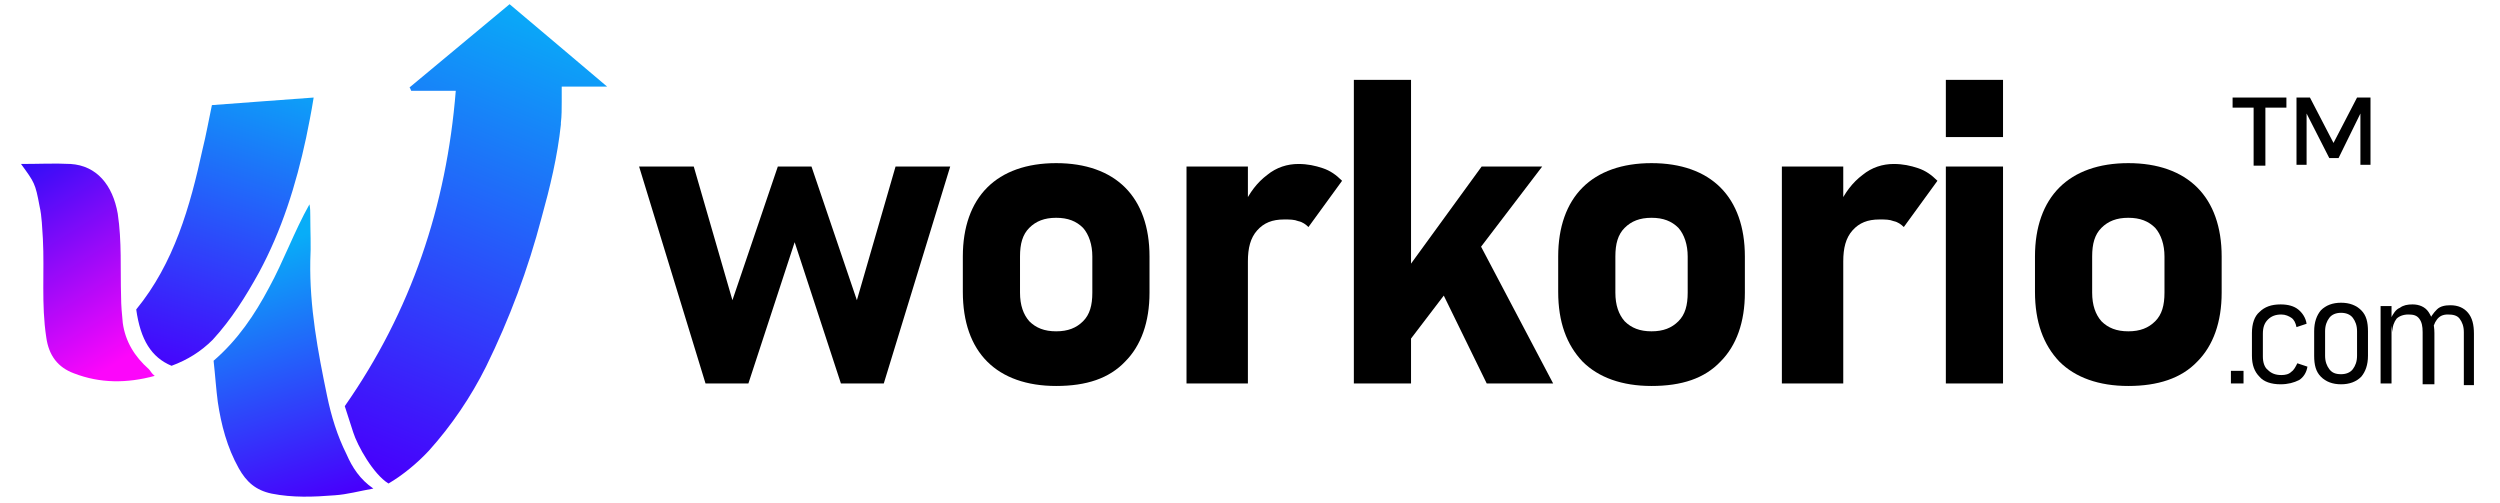 <svg xmlns="http://www.w3.org/2000/svg" xmlns:xlink="http://www.w3.org/1999/xlink" id="Layer_1" x="0px" y="0px" viewBox="0 0 297.3 59.8" style="enable-background:new 0 0 297.3 59.8;" xml:space="preserve"><style type="text/css">	.st0{fill:url(#SVGID_1_);}	.st1{fill:url(#SVGID_00000009591445835642308240000012964041385262666627_);}	.st2{fill:url(#SVGID_00000000920229070748791680000000162832653945424772_);}	.st3{fill:url(#SVGID_00000176024456078857213860000008319417967372025004_);}</style><g>	<g>		<g>			<path d="M83.9,45.6L76,19.8h6.5l4.6,15.9l5.4-15.9h4l5.4,15.9l4.6-15.9h6.5l-7.9,25.8h-5.1l-5.5-16.8L89,45.6H83.9z"></path>			<path d="M125.6,45.9c-3.5,0-6.3-1-8.2-2.9s-2.9-4.7-2.9-8.3v-4.2c0-3.5,1-6.3,2.9-8.2c1.9-1.9,4.7-2.9,8.2-2.9    c3.5,0,6.3,1,8.2,2.9c1.9,1.9,2.9,4.7,2.9,8.2v4.3c0,3.5-1,6.3-2.9,8.2C131.9,45,129.2,45.9,125.6,45.9z M125.6,39.4    c1.4,0,2.4-0.4,3.2-1.2c0.8-0.8,1.1-1.9,1.1-3.4v-4.3c0-1.4-0.4-2.6-1.1-3.4c-0.8-0.8-1.8-1.2-3.2-1.2c-1.4,0-2.4,0.4-3.2,1.2    c-0.8,0.8-1.1,1.9-1.1,3.4v4.3c0,1.5,0.4,2.6,1.1,3.4C123.2,39,124.2,39.4,125.6,39.4z"></path>			<path d="M141.1,45.6V19.8h7.3v25.8H141.1z M155.6,27c-0.3-0.3-0.7-0.6-1.2-0.7c-0.5-0.2-1-0.2-1.7-0.2c-1.4,0-2.4,0.4-3.2,1.3    c-0.8,0.9-1.1,2.1-1.1,3.7l-0.5-6.7c0.7-1.5,1.6-2.7,2.8-3.6c1.1-0.9,2.4-1.3,3.7-1.3c1.1,0,2,0.2,2.9,0.5    c0.9,0.3,1.6,0.8,2.3,1.5L155.6,27z"></path>			<path d="M161,45.6V9.5h6.8v36.1H161z M165.1,43.8l-0.9-7.5l12-16.5h7.2L165.1,43.8z M176.8,45.6l-6.5-13.3l5.6-3.4l8.8,16.7    H176.8z"></path>			<path d="M196.4,45.9c-3.5,0-6.3-1-8.2-2.9c-1.9-2-2.9-4.7-2.9-8.3v-4.2c0-3.5,1-6.3,2.9-8.2c1.9-1.9,4.7-2.9,8.2-2.9    s6.3,1,8.2,2.9c1.9,1.9,2.9,4.7,2.9,8.2v4.3c0,3.5-1,6.3-2.9,8.2C202.7,45,200,45.9,196.4,45.9z M196.4,39.4    c1.4,0,2.4-0.4,3.2-1.2c0.8-0.8,1.1-1.9,1.1-3.4v-4.3c0-1.4-0.4-2.6-1.1-3.4c-0.8-0.8-1.8-1.2-3.2-1.2c-1.4,0-2.4,0.4-3.2,1.2    s-1.1,1.9-1.1,3.4v4.3c0,1.5,0.4,2.6,1.1,3.4C194,39,195,39.4,196.4,39.4z"></path>			<path d="M211.9,45.6V19.8h7.3v25.8H211.9z M226.4,27c-0.3-0.3-0.7-0.6-1.2-0.7c-0.5-0.2-1-0.2-1.7-0.2c-1.4,0-2.4,0.4-3.2,1.3    c-0.8,0.9-1.1,2.1-1.1,3.7l-0.5-6.7c0.7-1.5,1.6-2.7,2.8-3.6c1.1-0.9,2.4-1.3,3.7-1.3c1.1,0,2,0.2,2.9,0.5    c0.9,0.3,1.6,0.8,2.3,1.5L226.4,27z"></path>			<path d="M231.4,16.3V9.5h6.8v6.8H231.4z M231.4,45.6V19.8h6.8v25.8H231.4z"></path>			<path d="M253.1,45.9c-3.5,0-6.3-1-8.2-2.9c-1.9-2-2.9-4.7-2.9-8.3v-4.2c0-3.5,1-6.3,2.9-8.2c1.9-1.9,4.7-2.9,8.2-2.9    s6.3,1,8.2,2.9c1.9,1.9,2.9,4.7,2.9,8.2v4.3c0,3.5-1,6.3-2.9,8.2C259.4,45,256.6,45.9,253.1,45.9z M253.1,39.4    c1.4,0,2.4-0.4,3.2-1.2c0.8-0.8,1.1-1.9,1.1-3.4v-4.3c0-1.4-0.4-2.6-1.1-3.4c-0.8-0.8-1.8-1.2-3.2-1.2c-1.4,0-2.4,0.4-3.2,1.2    s-1.1,1.9-1.1,3.4v4.3c0,1.5,0.4,2.6,1.1,3.4C250.7,39,251.7,39.4,253.1,39.4z"></path>		</g>		<g>			<path d="M265.3,45.6v-1.5h1.5v1.5H265.3z"></path>			<path d="M271.2,45.7c-1.1,0-2-0.3-2.5-0.9c-0.6-0.6-0.9-1.4-0.9-2.5v-2.7c0-1.1,0.3-2,0.9-2.5c0.6-0.6,1.4-0.9,2.5-0.9    c0.9,0,1.6,0.2,2.1,0.6c0.5,0.4,0.9,1,1,1.7l-1.2,0.4c-0.1-0.5-0.3-0.9-0.6-1.1s-0.7-0.4-1.2-0.4c-0.7,0-1.2,0.2-1.6,0.6    s-0.6,0.9-0.6,1.7v2.7c0,0.7,0.2,1.3,0.6,1.6c0.4,0.4,0.9,0.6,1.6,0.6c0.5,0,0.9-0.1,1.2-0.4c0.3-0.2,0.5-0.6,0.7-1l1.2,0.4    c-0.1,0.7-0.5,1.3-1,1.6C272.8,45.5,272.1,45.7,271.2,45.7z"></path>			<path d="M278.4,45.7c-1,0-1.8-0.3-2.4-0.9c-0.6-0.6-0.8-1.4-0.8-2.5v-2.9c0-1.1,0.3-1.9,0.8-2.5c0.6-0.6,1.4-0.9,2.4-0.9    c1,0,1.8,0.3,2.4,0.9c0.6,0.6,0.8,1.4,0.8,2.5v2.9c0,1.1-0.3,1.9-0.8,2.5C280.2,45.4,279.4,45.7,278.4,45.7z M278.4,44.5    c0.6,0,1.1-0.2,1.4-0.6c0.3-0.4,0.5-0.9,0.5-1.6v-2.9c0-0.7-0.2-1.2-0.5-1.6c-0.3-0.4-0.8-0.6-1.4-0.6c-0.6,0-1.1,0.2-1.4,0.6    c-0.3,0.4-0.5,0.9-0.5,1.6v2.9c0,0.7,0.2,1.2,0.5,1.6C277.3,44.3,277.7,44.5,278.4,44.5z"></path>			<path d="M283.1,45.6v-9.2h1.3v9.2H283.1z M288.1,45.6v-6.1c0-0.7-0.1-1.2-0.4-1.6s-0.7-0.5-1.3-0.5c-0.6,0-1.1,0.2-1.4,0.5    c-0.3,0.4-0.5,0.9-0.5,1.6l-0.2-1.6c0.3-0.6,0.6-1.1,1.1-1.3c0.4-0.3,0.9-0.4,1.5-0.4c0.8,0,1.5,0.3,1.9,0.9s0.7,1.4,0.7,2.5v6.1    H288.1z M293,45.6v-6.1c0-0.7-0.2-1.2-0.5-1.6c-0.3-0.4-0.8-0.5-1.4-0.5c-0.6,0-1,0.2-1.3,0.6c-0.3,0.4-0.5,0.9-0.5,1.6l-0.5-1.2    c0.2-0.7,0.6-1.2,1-1.6c0.4-0.4,1-0.5,1.6-0.5c0.9,0,1.6,0.3,2.1,0.9c0.5,0.6,0.7,1.4,0.7,2.5v6.1H293z"></path>		</g>		<g>			<g>				<linearGradient id="SVGID_1_" gradientUnits="userSpaceOnUse" x1="32.766" y1="6.984" x2="20.745" y2="44.877">					<stop offset="0" style="stop-color:#08ADF8"></stop>					<stop offset="1" style="stop-color:#4700FC"></stop>				</linearGradient>				<path class="st0" d="M20.4,43.5c-2.4-1-3.7-3.1-4.2-6.7c4.5-5.5,6.4-12.2,7.9-19.1c0.4-1.6,0.7-3.3,1.1-5.2     c3.8-0.3,8.2-0.6,12.1-0.9c-0.3,1.9-0.6,3.3-0.9,4.8c-1.2,5.6-2.9,11-5.6,16c-1.6,2.9-3.3,5.6-5.5,8     C23.9,41.8,22.3,42.8,20.4,43.5z"></path>									<linearGradient id="SVGID_00000103235303835571962770000008977966293851492512_" gradientUnits="userSpaceOnUse" x1="29.373" y1="29.959" x2="38.389" y2="59.36">					<stop offset="0" style="stop-color:#08ADF8"></stop>					<stop offset="1" style="stop-color:#4700FC"></stop>				</linearGradient>				<path style="fill:url(#SVGID_00000103235303835571962770000008977966293851492512_);" d="M25.4,42.9c2.9-2.5,4.9-5.5,6.6-8.7     c1.7-3.1,3-6.7,4.8-9.9c0.1,0.4,0.1,1,0.1,1.4c0,1.8,0.1,3.5,0,5.3c-0.1,5.5,0.9,10.8,2,16.1c0.5,2.4,1.2,4.7,2.3,6.9     c0.7,1.6,1.6,3,3.2,4.1c-1.7,0.3-3.1,0.7-4.6,0.8c-2.5,0.2-5,0.3-7.5-0.2c-1.9-0.4-3-1.4-3.9-3c-1.4-2.5-2.1-5.2-2.5-7.9     C25.7,46.3,25.6,44.7,25.4,42.9z"></path>									<linearGradient id="SVGID_00000075880195575732313770000010414962190645926047_" gradientUnits="userSpaceOnUse" x1="0.417" y1="17.82" x2="15.574" y2="42.124">					<stop offset="0" style="stop-color:#1C0EF8"></stop>					<stop offset="1" style="stop-color:#FC06FA"></stop>				</linearGradient>				<path style="fill:url(#SVGID_00000075880195575732313770000010414962190645926047_);" d="M18.4,44.7c-3.3,0.9-6.5,0.9-9.6-0.3     c-1.9-0.7-3-2.1-3.3-4.3c-0.6-3.9-0.2-7.8-0.4-11.7c-0.1-1.3-0.1-2.6-0.4-3.9c-0.5-2.7-0.6-2.8-2.2-5c2.1,0,4-0.1,5.9,0     c3.1,0.2,5,2.5,5.6,5.9c0.5,3.3,0.3,6.6,0.4,9.9c0,1,0.1,2.1,0.2,3.1c0.3,2.2,1.4,4,3.1,5.5C17.9,44.1,18,44.4,18.4,44.7z"></path>			</g>							<linearGradient id="SVGID_00000050625212956997415940000008308297739297674683_" gradientUnits="userSpaceOnUse" x1="64.263" y1="0.932" x2="42.311" y2="55.42">				<stop offset="0" style="stop-color:#08ADF8"></stop>				<stop offset="1" style="stop-color:#4700FC"></stop>			</linearGradient>			<path style="fill:url(#SVGID_00000050625212956997415940000008308297739297674683_);" d="M66.7,14.8c0,0,0-0.1,0-0.2    c0.1-0.8,0.1-1.7,0.1-2.5c0-0.7,0-1.3,0-1.8h1.3c0,0,0,0,0,0c1,0,2.4,0,4.1,0c-4-3.4-7.7-6.5-11.6-9.8c-4,3.3-7.9,6.6-11.9,9.9    c0.1,0.1,0.1,0.2,0.2,0.4c1.7,0,3.5,0,5.3,0C53.1,24.5,48.9,37,41,48.3c0.6,1.8,0.4,1.3,1,3.1c0.5,1.6,2.4,5,4.2,6.1    c1.7-1,3.4-2.4,4.8-3.9c2.7-3,5-6.4,6.8-10c2.8-5.7,5-11.6,6.6-17.7C65.4,22.3,66.3,18.6,66.7,14.8    C66.7,14.8,66.7,14.8,66.7,14.8z"></path>		</g>	</g>	<g>		<path d="M265.5,11.6h6.4v1.2h-2.5v6.9H268v-6.9h-2.5V11.6z"></path>		<path d="M273.1,11.6h1.6l2.8,5.4l2.8-5.4h1.6v8h-1.2l0-6.1l-2.6,5.3H277l-2.7-5.3v6.1h-1.2V11.6z"></path>	</g></g></svg>